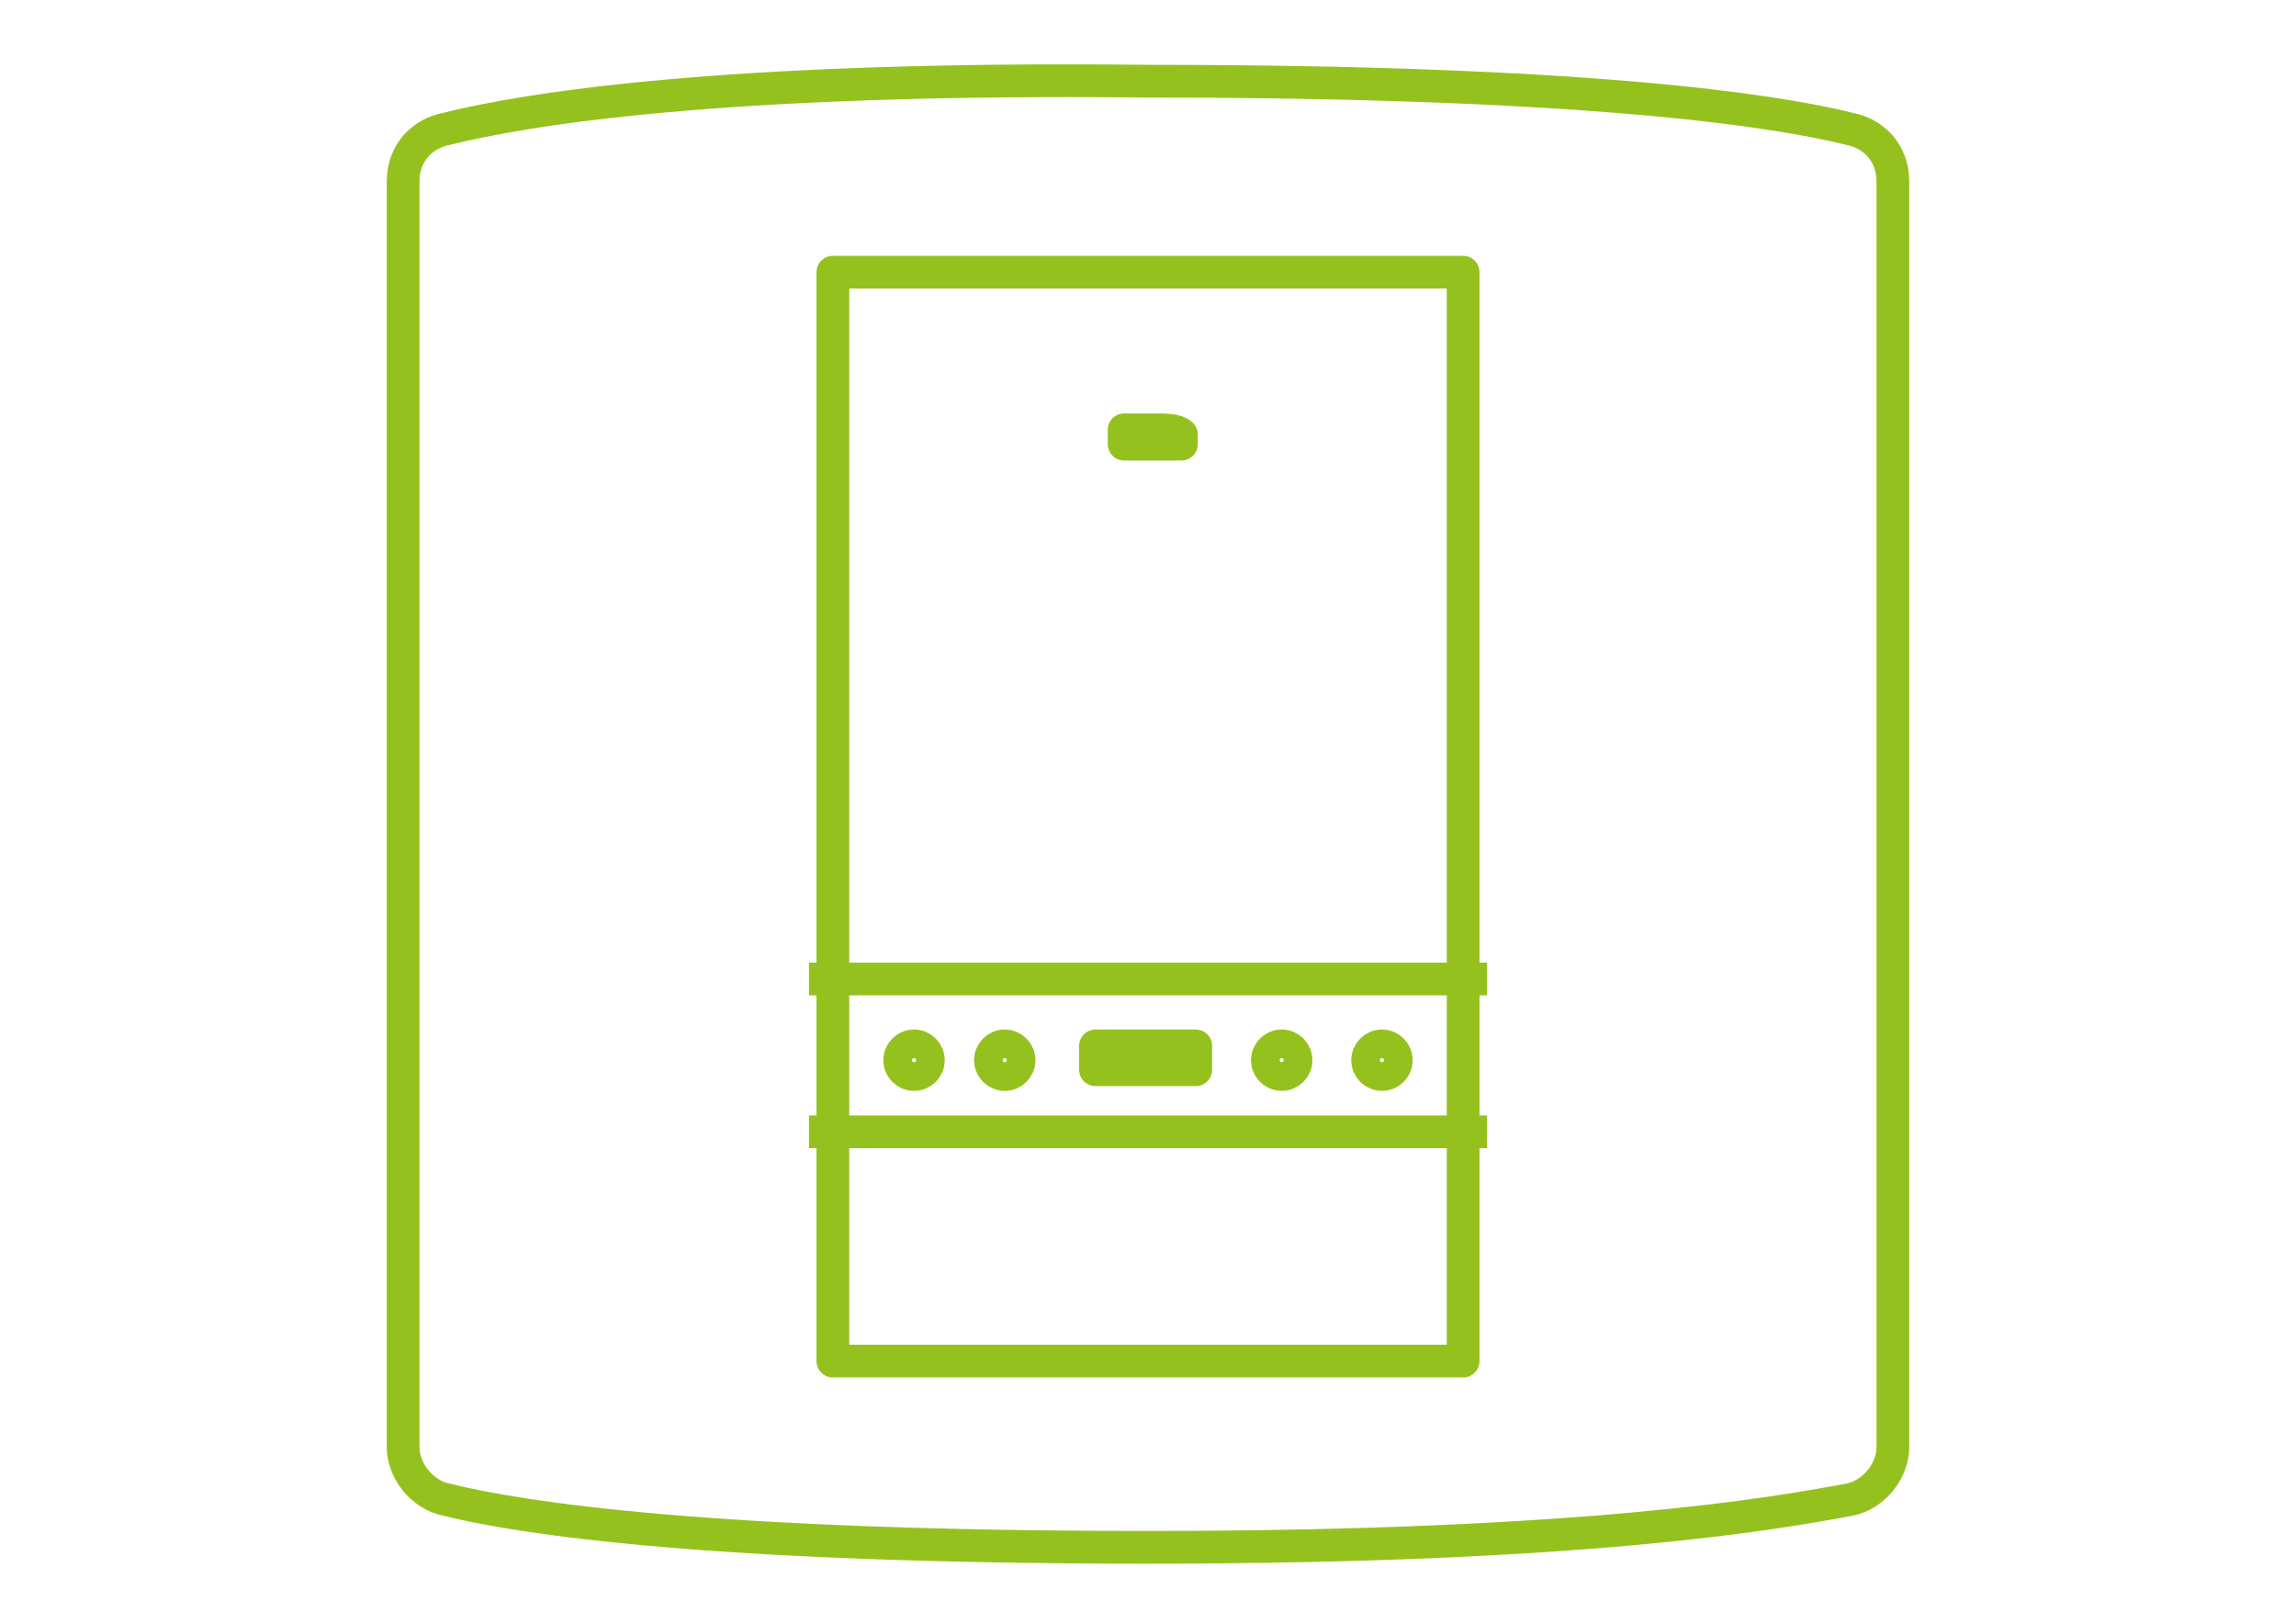 <?xml version="1.0" encoding="UTF-8"?>
<!-- Generator: Adobe Illustrator 16.0.0, SVG Export Plug-In . SVG Version: 6.00 Build 0)  -->
<svg xmlns="http://www.w3.org/2000/svg" xmlns:xlink="http://www.w3.org/1999/xlink" id="Layer_1" x="0px" y="0px" width="841.889px" height="595.281px" viewBox="0 0 841.889 595.281" xml:space="preserve">
<g>
	<path fill="none" stroke="#95c11f" stroke-width="12" stroke-linecap="round" stroke-linejoin="round" stroke-miterlimit="10" d="   M678.316,47.272c-28.013-7.003-98.046-17.508-257.371-17.508C263.37,28.013,191.587,40.269,163.573,47.272   c-8.754,1.751-15.757,8.754-15.757,19.259V530.5c0,8.754,7.003,17.509,15.757,19.26c28.014,7.003,98.046,17.508,257.371,17.508   s229.358-12.256,257.371-17.508c8.754-1.751,15.758-10.506,15.758-19.26V66.531C694.073,56.026,687.07,49.023,678.316,47.272z"></path>
	
		<rect x="305.391" y="99.797" fill="none" stroke="#95c11f" stroke-width="12" stroke-linecap="round" stroke-linejoin="round" stroke-miterlimit="10" width="231.108" height="399.188"></rect>
	<g>
		<path fill="none" stroke="#95c11f" stroke-width="12" stroke-linecap="round" stroke-linejoin="round" stroke-miterlimit="10" d="    M433.2,159.325C433.2,159.325,431.449,159.325,433.2,159.325c-1.751-1.751-5.253-1.751-10.505-1.751c-7.003,0-8.754,0-10.505,0    l0,0v5.253l0,0c1.751,0,3.502,0,10.505,0s8.754,0,10.505,0l0,0V159.325z"></path>
	</g>
	
		<line fill="none" stroke="#95c11f" stroke-width="12" stroke-linejoin="round" stroke-miterlimit="10" x1="296.636" y1="358.92" x2="545.253" y2="358.92"></line>
	
		<line fill="none" stroke="#95c11f" stroke-width="12" stroke-linejoin="round" stroke-miterlimit="10" x1="296.636" y1="414.946" x2="545.253" y2="414.946"></line>
	<g>
		
			<circle fill="none" stroke="#95c11f" stroke-width="12" stroke-linecap="round" stroke-linejoin="round" stroke-miterlimit="10" cx="335.155" cy="388.683" r="5.252"></circle>
		
			<circle fill="none" stroke="#95c11f" stroke-width="12" stroke-linecap="round" stroke-linejoin="round" stroke-miterlimit="10" cx="469.968" cy="388.683" r="5.252"></circle>
		
			<circle fill="none" stroke="#95c11f" stroke-width="12" stroke-linecap="round" stroke-linejoin="round" stroke-miterlimit="10" cx="368.42" cy="388.683" r="5.252"></circle>
		
			<circle fill="none" stroke="#95c11f" stroke-width="12" stroke-linecap="round" stroke-linejoin="round" stroke-miterlimit="10" cx="506.735" cy="388.683" r="5.252"></circle>
	</g>
	
		<rect x="401.686" y="383.43" fill="none" stroke="#95c11f" stroke-width="12" stroke-linecap="round" stroke-linejoin="round" stroke-miterlimit="10" width="36.767" height="8.755"></rect>
</g>
</svg>
